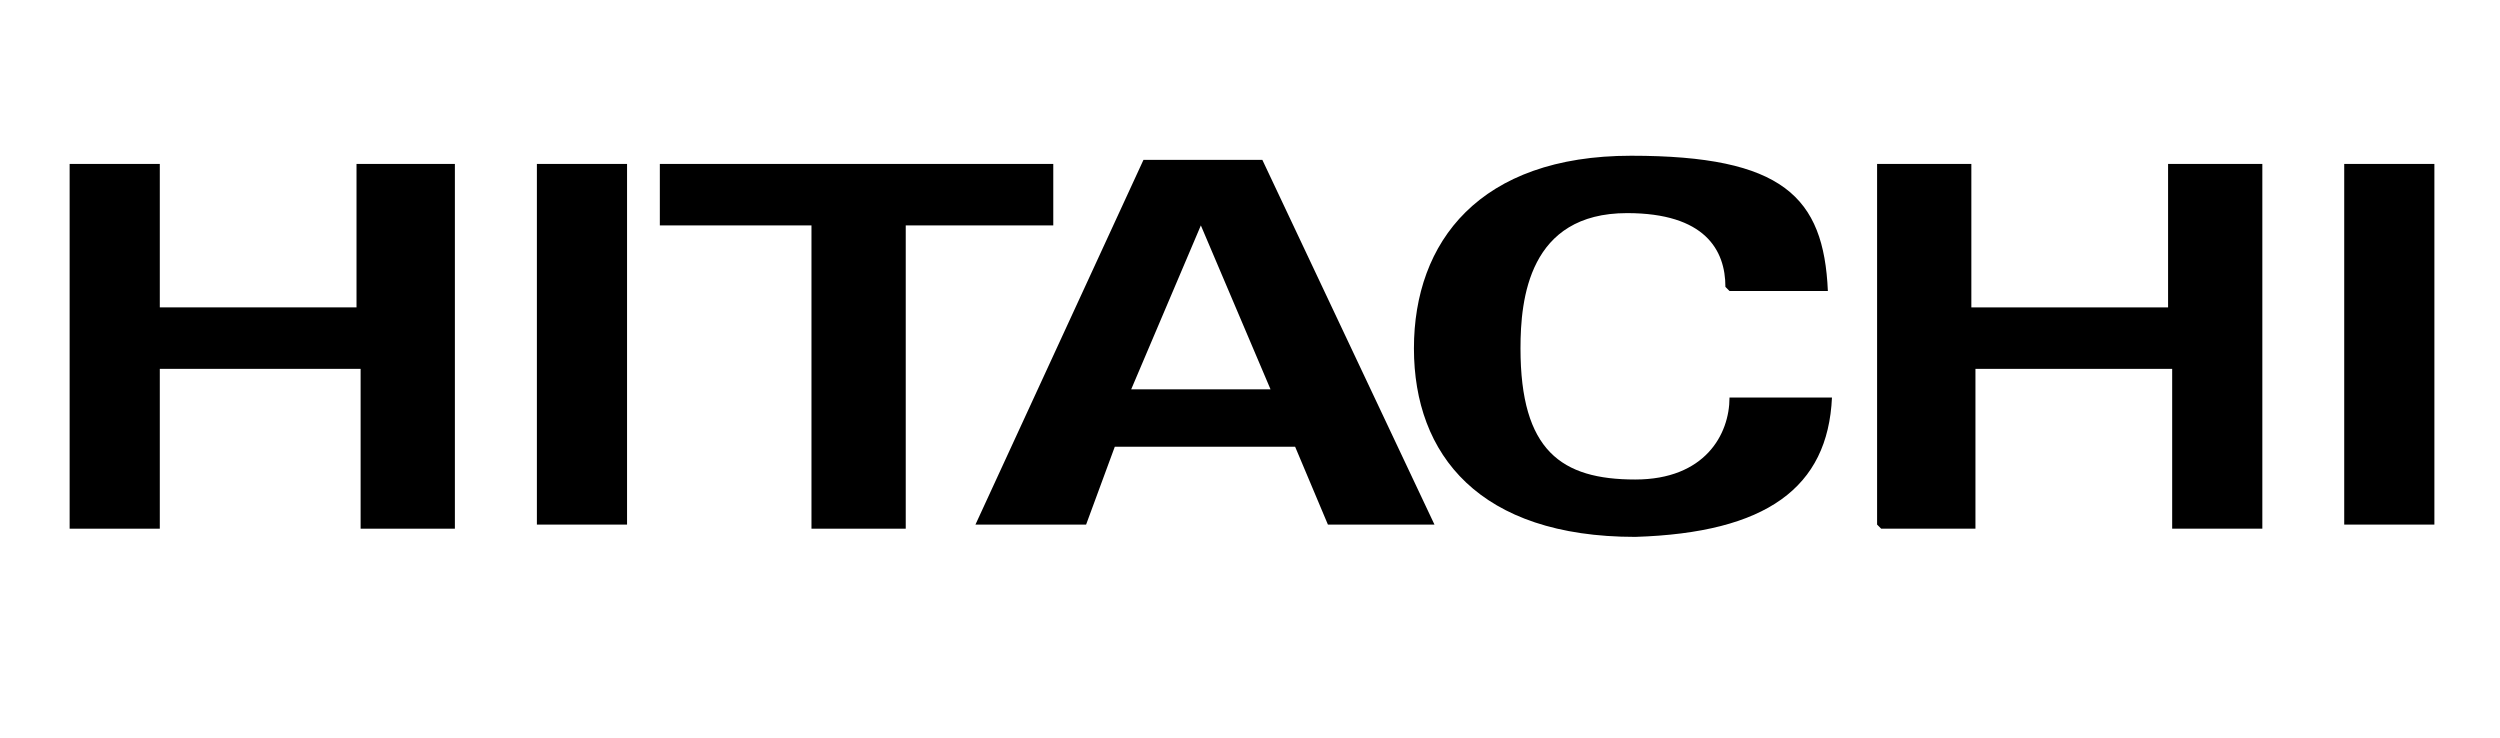 <svg width="61" height="18" viewBox="0 0 61 18" fill="none" xmlns="http://www.w3.org/2000/svg">
<path d="M1.699 12.8V4H3.899V7.5H8.699V4H11.099V12.9H8.799V9H3.899V12.9H1.699V12.8Z" fill="black"/>
<path d="M15.3 12.8H13.1V4H15.3V12.9V12.8Z" fill="black"/>
<path d="M16.1 4H25.7V5.5H22.1V12.9H19.8V5.5H16.1V4Z" fill="black"/>
<path d="M23.801 12.8L27.901 3.9H30.801L35.001 12.8H32.401L31.601 10.9H27.201L26.501 12.8H23.901H23.801ZM31.001 9.5L29.301 5.5L27.601 9.5H31.001Z" fill="black"/>
<path d="M45.801 12.8V4H48.101V7.5H52.901V4H55.201V12.9H53.001V9H48.201V12.9H45.901L45.801 12.8Z" fill="black"/>
<path d="M59.399 12.8H57.199V4H59.399V12.9V12.8Z" fill="black"/>
<path d="M42.1 7C42.1 6.1 41.6 5.2 39.7 5.2C37.3 5.2 37.1 7.3 37.1 8.5C37.1 11 38.1 11.7 39.9 11.7C41.6 11.7 42.2 10.6 42.2 9.7H44.7C44.6 11.9 43.1 13 39.9 13.1C36.1 13.1 34.5 11.1 34.5 8.5C34.5 5.9 36.1 3.8 39.8 3.8C43.5 3.8 44.5 4.8 44.6 7.1H42.2L42.1 7Z" fill="black"/>
</svg>
